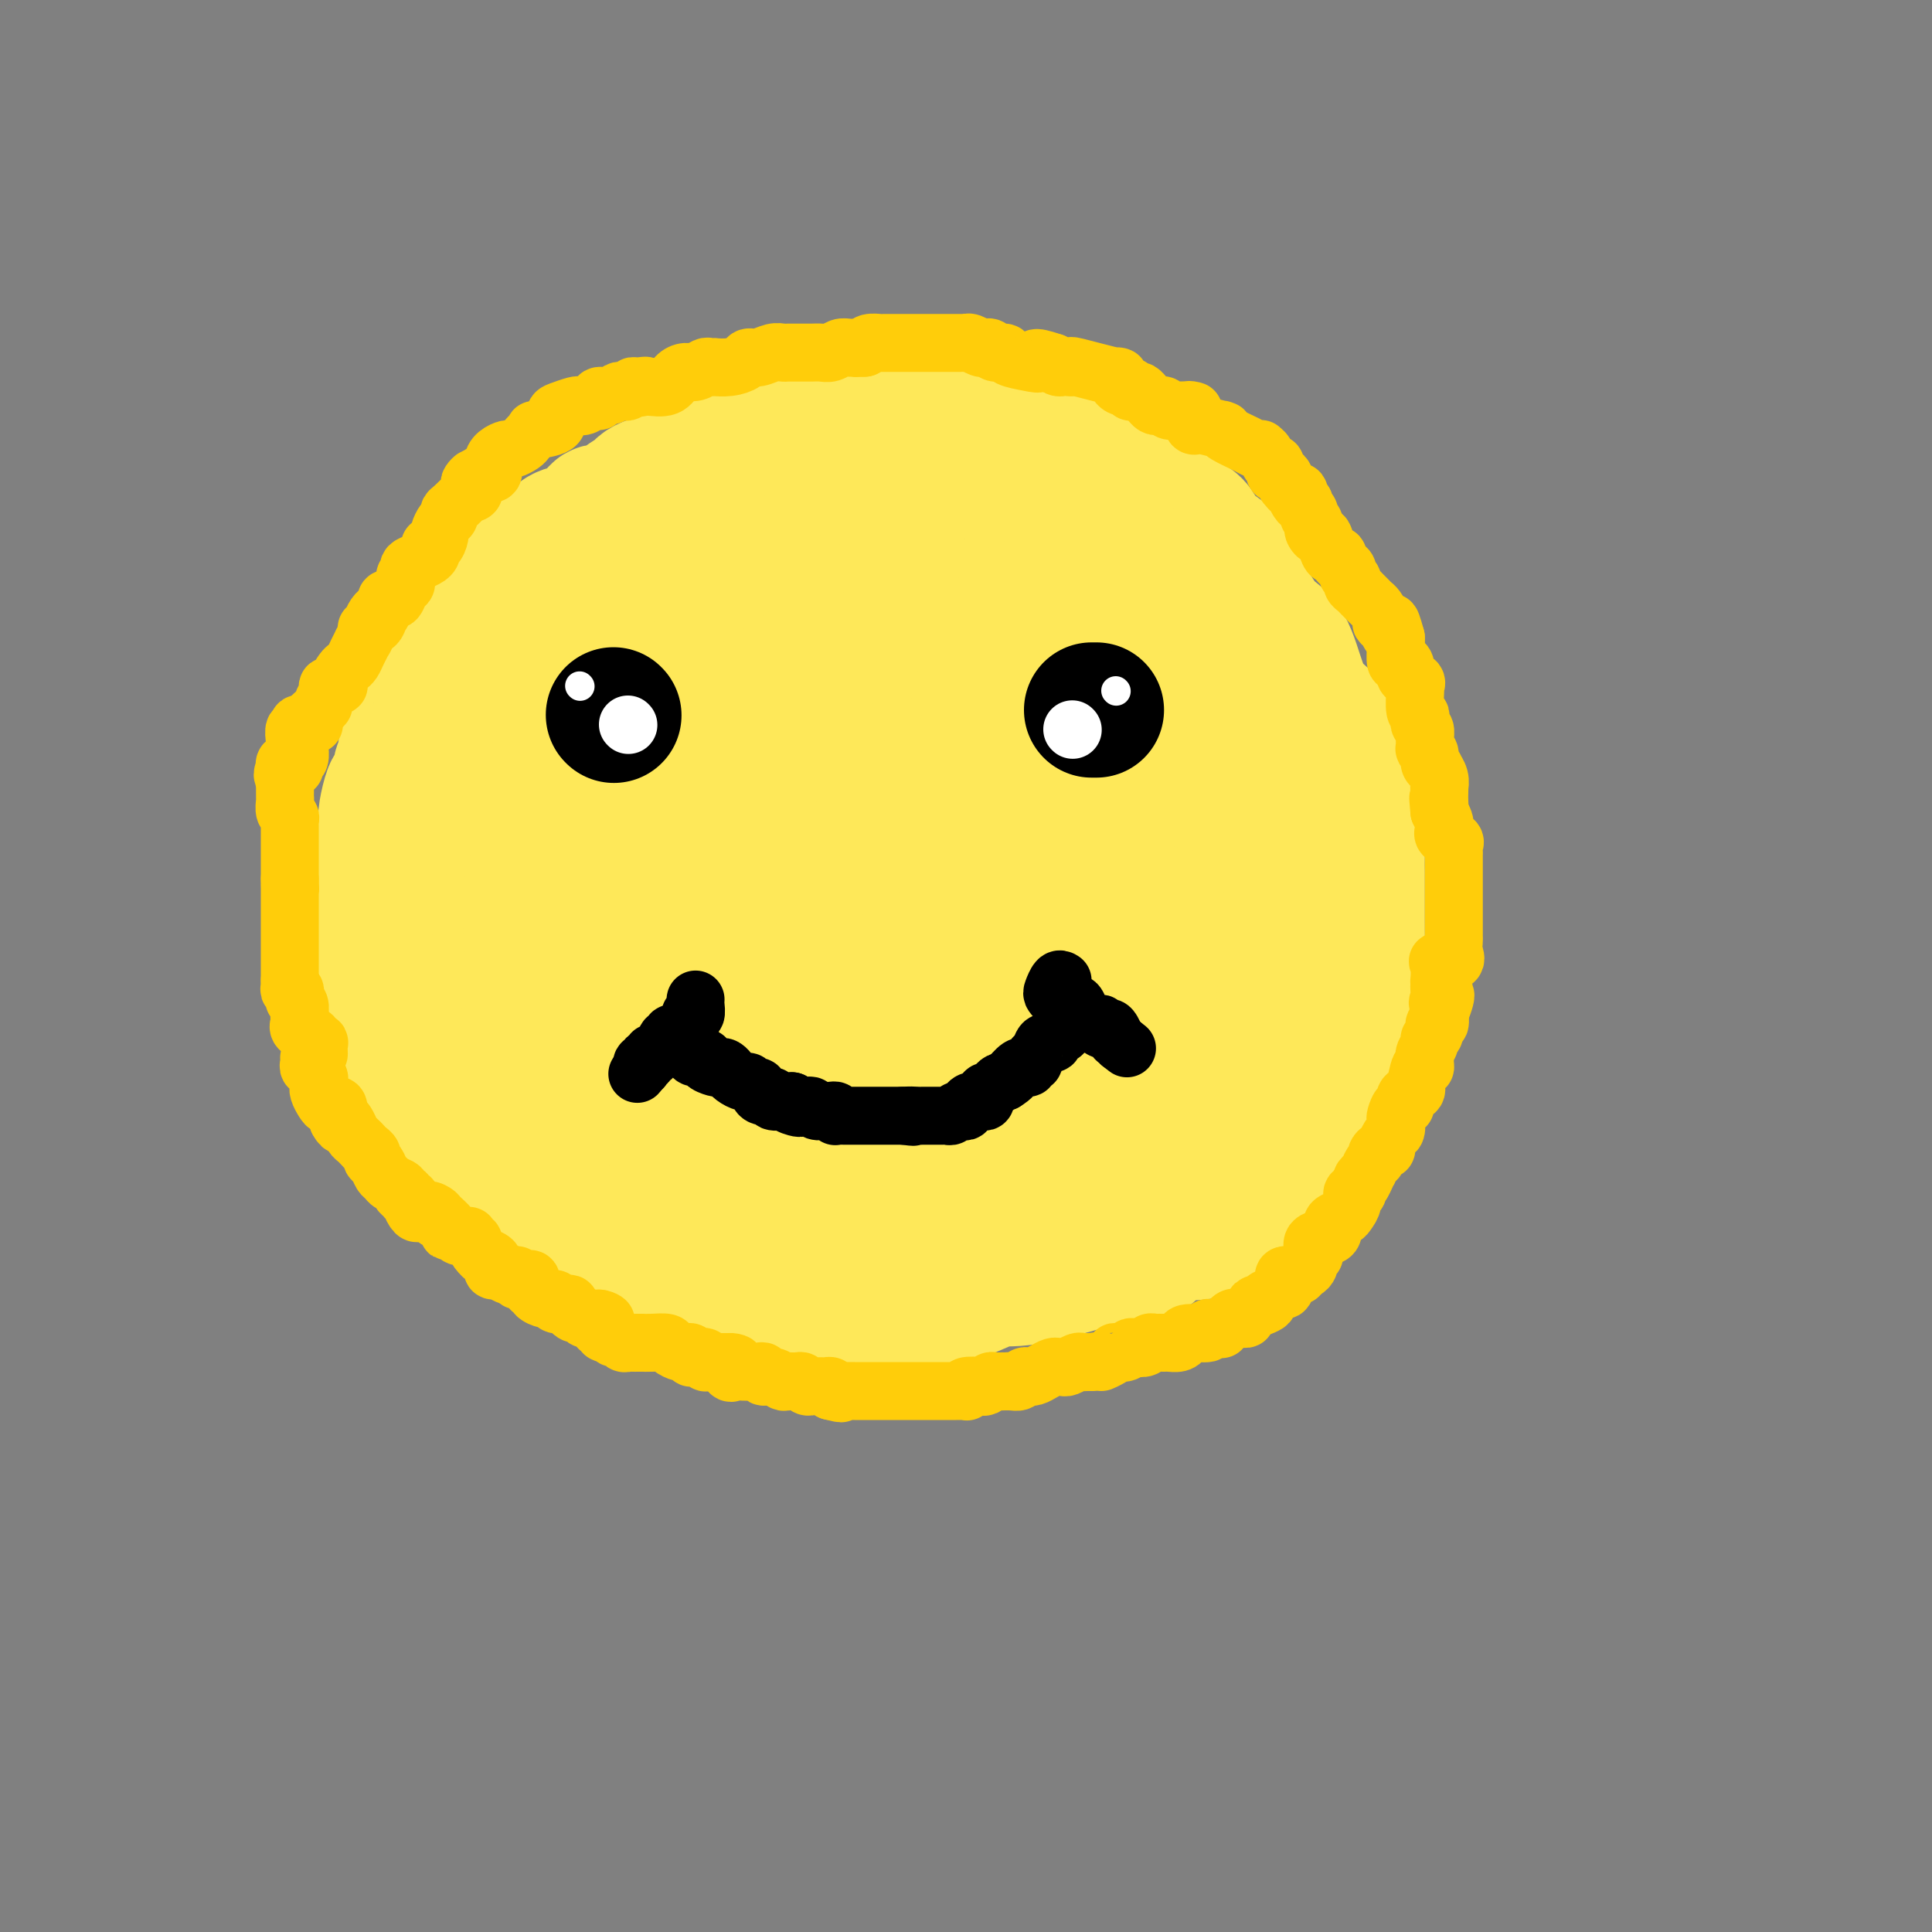 <svg viewBox='0 0 400 400' version='1.1' xmlns='http://www.w3.org/2000/svg' xmlns:xlink='http://www.w3.org/1999/xlink'><rect x="0" y="0" width="400" height="400" fill="#808080" stroke="none"/><g fill='none' stroke='rgb(254,232,89)' stroke-width='28' stroke-linecap='round' stroke-linejoin='round'><path d='M184,107c-0.452,-0.415 -0.905,-0.829 -1,-1c-0.095,-0.171 0.167,-0.098 0,0c-0.167,0.098 -0.762,0.223 -1,0c-0.238,-0.223 -0.120,-0.792 0,-1c0.120,-0.208 0.242,-0.056 0,0c-0.242,0.056 -0.849,0.015 -1,0c-0.151,-0.015 0.155,-0.004 -1,0c-1.155,0.004 -3.770,-0.000 -5,0c-1.230,0.000 -1.074,0.004 -3,0c-1.926,-0.004 -5.934,-0.016 -9,0c-3.066,0.016 -5.189,0.059 -8,0c-2.811,-0.059 -6.308,-0.220 -9,0c-2.692,0.220 -4.579,0.823 -8,2c-3.421,1.177 -8.376,2.930 -11,4c-2.624,1.070 -2.917,1.458 -5,2c-2.083,0.542 -5.956,1.238 -8,2c-2.044,0.762 -2.258,1.592 -3,2c-0.742,0.408 -2.012,0.396 -3,1c-0.988,0.604 -1.694,1.826 -2,3c-0.306,1.174 -0.213,2.300 -1,3c-0.787,0.700 -2.453,0.973 -3,2c-0.547,1.027 0.024,2.809 0,4c-0.024,1.191 -0.645,1.792 -1,3c-0.355,1.208 -0.446,3.022 -1,4c-0.554,0.978 -1.571,1.121 -2,2c-0.429,0.879 -0.270,2.493 0,4c0.270,1.507 0.650,2.906 0,4c-0.650,1.094 -2.328,1.884 -3,3c-0.672,1.116 -0.336,2.558 0,4'/><path d='M95,154c-1.570,5.273 -1.994,4.454 -2,5c-0.006,0.546 0.406,2.456 0,4c-0.406,1.544 -1.629,2.721 -2,4c-0.371,1.279 0.110,2.658 0,4c-0.110,1.342 -0.812,2.646 -1,4c-0.188,1.354 0.138,2.758 0,4c-0.138,1.242 -0.741,2.321 -1,4c-0.259,1.679 -0.174,3.958 0,6c0.174,2.042 0.437,3.847 0,5c-0.437,1.153 -1.573,1.654 -2,3c-0.427,1.346 -0.143,3.536 0,5c0.143,1.464 0.145,2.201 0,3c-0.145,0.799 -0.439,1.658 0,3c0.439,1.342 1.610,3.166 2,5c0.390,1.834 -0.001,3.679 0,5c0.001,1.321 0.394,2.118 1,3c0.606,0.882 1.427,1.849 2,3c0.573,1.151 0.899,2.487 1,4c0.101,1.513 -0.024,3.202 0,4c0.024,0.798 0.196,0.703 1,1c0.804,0.297 2.241,0.985 3,2c0.759,1.015 0.840,2.356 1,3c0.160,0.644 0.400,0.592 1,1c0.600,0.408 1.560,1.276 2,2c0.440,0.724 0.362,1.305 1,2c0.638,0.695 1.994,1.503 3,2c1.006,0.497 1.662,0.683 2,1c0.338,0.317 0.359,0.765 1,1c0.641,0.235 1.903,0.255 3,1c1.097,0.745 2.028,2.213 3,3c0.972,0.787 1.986,0.894 3,1'/><path d='M117,252c4.196,3.434 2.688,2.019 3,2c0.312,-0.019 2.446,1.360 4,2c1.554,0.640 2.528,0.543 4,1c1.472,0.457 3.440,1.467 5,2c1.560,0.533 2.710,0.589 5,1c2.290,0.411 5.719,1.178 8,2c2.281,0.822 3.413,1.698 5,2c1.587,0.302 3.628,0.028 5,0c1.372,-0.028 2.074,0.189 4,1c1.926,0.811 5.074,2.217 7,3c1.926,0.783 2.629,0.942 4,1c1.371,0.058 3.410,0.015 5,0c1.590,-0.015 2.732,-0.002 4,0c1.268,0.002 2.663,-0.008 4,0c1.337,0.008 2.615,0.035 5,0c2.385,-0.035 5.876,-0.132 9,-1c3.124,-0.868 5.879,-2.506 8,-3c2.121,-0.494 3.606,0.156 9,-1c5.394,-1.156 14.697,-4.120 19,-5c4.303,-0.880 3.605,0.322 4,0c0.395,-0.322 1.882,-2.169 4,-3c2.118,-0.831 4.868,-0.646 7,-1c2.132,-0.354 3.647,-1.247 5,-2c1.353,-0.753 2.545,-1.367 3,-2c0.455,-0.633 0.173,-1.287 1,-2c0.827,-0.713 2.763,-1.486 4,-2c1.237,-0.514 1.773,-0.767 2,-1c0.227,-0.233 0.143,-0.444 1,-2c0.857,-1.556 2.654,-4.457 4,-6c1.346,-1.543 2.242,-1.726 3,-3c0.758,-1.274 1.379,-3.637 2,-6'/><path d='M274,229c1.758,-3.075 1.652,-3.261 2,-4c0.348,-0.739 1.151,-2.029 2,-4c0.849,-1.971 1.744,-4.623 2,-7c0.256,-2.377 -0.128,-4.480 0,-6c0.128,-1.520 0.766,-2.457 1,-4c0.234,-1.543 0.063,-3.694 0,-5c-0.063,-1.306 -0.017,-1.769 0,-3c0.017,-1.231 0.005,-3.231 0,-5c-0.005,-1.769 -0.003,-3.308 0,-5c0.003,-1.692 0.009,-3.536 0,-5c-0.009,-1.464 -0.031,-2.548 0,-4c0.031,-1.452 0.115,-3.273 0,-5c-0.115,-1.727 -0.428,-3.360 -1,-6c-0.572,-2.640 -1.401,-6.286 -2,-9c-0.599,-2.714 -0.967,-4.495 -2,-6c-1.033,-1.505 -2.730,-2.733 -4,-4c-1.270,-1.267 -2.112,-2.571 -3,-5c-0.888,-2.429 -1.822,-5.981 -3,-8c-1.178,-2.019 -2.598,-2.504 -4,-4c-1.402,-1.496 -2.785,-4.004 -4,-6c-1.215,-1.996 -2.263,-3.479 -3,-5c-0.737,-1.521 -1.164,-3.080 -2,-4c-0.836,-0.920 -2.083,-1.200 -3,-2c-0.917,-0.800 -1.506,-2.121 -2,-3c-0.494,-0.879 -0.895,-1.316 -2,-2c-1.105,-0.684 -2.914,-1.615 -4,-2c-1.086,-0.385 -1.448,-0.225 -2,-1c-0.552,-0.775 -1.292,-2.486 -2,-3c-0.708,-0.514 -1.383,0.169 -2,0c-0.617,-0.169 -1.176,-1.191 -2,-2c-0.824,-0.809 -1.912,-1.404 -3,-2'/><path d='M231,98c-3.491,-2.501 -1.217,-0.253 -1,0c0.217,0.253 -1.622,-1.487 -3,-2c-1.378,-0.513 -2.295,0.202 -3,0c-0.705,-0.202 -1.196,-1.321 -2,-2c-0.804,-0.679 -1.919,-0.918 -3,-1c-1.081,-0.082 -2.128,-0.007 -3,0c-0.872,0.007 -1.571,-0.055 -2,0c-0.429,0.055 -0.589,0.226 -1,0c-0.411,-0.226 -1.071,-0.848 -2,-1c-0.929,-0.152 -2.125,0.166 -3,0c-0.875,-0.166 -1.430,-0.815 -2,-1c-0.570,-0.185 -1.157,0.094 -2,0c-0.843,-0.094 -1.943,-0.561 -3,-1c-1.057,-0.439 -2.072,-0.850 -3,-1c-0.928,-0.150 -1.771,-0.040 -3,0c-1.229,0.040 -2.845,0.011 -4,0c-1.155,-0.011 -1.850,-0.003 -3,0c-1.150,0.003 -2.755,0.001 -4,0c-1.245,-0.001 -2.132,-0.001 -3,0c-0.868,0.001 -1.718,0.002 -3,0c-1.282,-0.002 -2.994,-0.008 -4,0c-1.006,0.008 -1.304,0.030 -2,0c-0.696,-0.030 -1.791,-0.113 -3,0c-1.209,0.113 -2.534,0.422 -4,1c-1.466,0.578 -3.075,1.425 -5,2c-1.925,0.575 -4.168,0.878 -5,1c-0.832,0.122 -0.254,0.064 -1,0c-0.746,-0.064 -2.816,-0.133 -4,0c-1.184,0.133 -1.481,0.466 -2,1c-0.519,0.534 -1.259,1.267 -2,2'/><path d='M146,96c-3.918,1.019 -2.214,0.066 -2,0c0.214,-0.066 -1.062,0.756 -2,1c-0.938,0.244 -1.537,-0.089 -2,0c-0.463,0.089 -0.791,0.601 -1,1c-0.209,0.399 -0.299,0.687 -1,1c-0.701,0.313 -2.011,0.652 -3,1c-0.989,0.348 -1.655,0.704 -2,1c-0.345,0.296 -0.369,0.531 -1,1c-0.631,0.469 -1.869,1.172 -3,2c-1.131,0.828 -2.154,1.780 -3,2c-0.846,0.220 -1.514,-0.294 -2,0c-0.486,0.294 -0.791,1.396 -1,2c-0.209,0.604 -0.322,0.711 -1,1c-0.678,0.289 -1.920,0.758 -3,1c-1.080,0.242 -1.998,0.255 -3,1c-1.002,0.745 -2.087,2.222 -3,3c-0.913,0.778 -1.653,0.856 -2,1c-0.347,0.144 -0.300,0.353 -1,1c-0.700,0.647 -2.146,1.731 -3,2c-0.854,0.269 -1.118,-0.279 -1,0c0.118,0.279 0.616,1.384 0,2c-0.616,0.616 -2.345,0.741 -3,1c-0.655,0.259 -0.235,0.650 0,1c0.235,0.350 0.285,0.660 0,1c-0.285,0.340 -0.903,0.711 -1,1c-0.097,0.289 0.329,0.497 0,1c-0.329,0.503 -1.411,1.300 -2,2c-0.589,0.700 -0.684,1.301 -1,2c-0.316,0.699 -0.854,1.496 -1,2c-0.146,0.504 0.101,0.715 0,1c-0.101,0.285 -0.551,0.642 -1,1'/><path d='M97,133c-1.338,2.202 -1.682,1.707 -2,2c-0.318,0.293 -0.611,1.374 -1,2c-0.389,0.626 -0.874,0.795 -1,1c-0.126,0.205 0.106,0.445 0,1c-0.106,0.555 -0.552,1.427 -1,2c-0.448,0.573 -0.898,0.849 -1,1c-0.102,0.151 0.145,0.176 0,1c-0.145,0.824 -0.683,2.446 -1,3c-0.317,0.554 -0.413,0.040 -1,0c-0.587,-0.040 -1.664,0.394 -2,1c-0.336,0.606 0.069,1.384 0,2c-0.069,0.616 -0.611,1.071 -1,2c-0.389,0.929 -0.625,2.331 -1,3c-0.375,0.669 -0.888,0.603 -1,1c-0.112,0.397 0.177,1.255 0,2c-0.177,0.745 -0.822,1.376 -1,2c-0.178,0.624 0.110,1.241 0,2c-0.110,0.759 -0.617,1.660 -1,2c-0.383,0.340 -0.642,0.118 -1,1c-0.358,0.882 -0.814,2.869 -1,4c-0.186,1.131 -0.101,1.405 0,2c0.101,0.595 0.219,1.510 0,2c-0.219,0.490 -0.776,0.555 -1,1c-0.224,0.445 -0.116,1.270 0,2c0.116,0.730 0.241,1.364 0,2c-0.241,0.636 -0.849,1.273 -1,2c-0.151,0.727 0.155,1.546 0,2c-0.155,0.454 -0.773,0.545 -1,1c-0.227,0.455 -0.065,1.273 0,2c0.065,0.727 0.032,1.364 0,2'/><path d='M77,186c-1.547,6.233 -0.415,2.314 0,1c0.415,-1.314 0.111,-0.024 0,1c-0.111,1.024 -0.030,1.783 0,2c0.030,0.217 0.008,-0.108 0,0c-0.008,0.108 -0.003,0.648 0,1c0.003,0.352 0.004,0.515 0,1c-0.004,0.485 -0.011,1.294 0,2c0.011,0.706 0.041,1.311 0,2c-0.041,0.689 -0.154,1.462 0,2c0.154,0.538 0.576,0.841 1,1c0.424,0.159 0.849,0.175 1,1c0.151,0.825 0.029,2.458 0,3c-0.029,0.542 0.034,-0.009 0,0c-0.034,0.009 -0.164,0.578 0,1c0.164,0.422 0.621,0.698 1,1c0.379,0.302 0.678,0.630 1,1c0.322,0.370 0.665,0.780 1,1c0.335,0.220 0.661,0.248 1,1c0.339,0.752 0.691,2.227 1,3c0.309,0.773 0.576,0.843 1,1c0.424,0.157 1.007,0.400 1,1c-0.007,0.600 -0.603,1.558 0,2c0.603,0.442 2.404,0.370 3,1c0.596,0.630 -0.012,1.962 0,3c0.012,1.038 0.644,1.781 1,2c0.356,0.219 0.436,-0.086 1,0c0.564,0.086 1.613,0.562 2,1c0.387,0.438 0.110,0.840 0,1c-0.110,0.160 -0.055,0.080 0,0'/><path d='M93,223c2.360,3.212 1.259,1.243 1,1c-0.259,-0.243 0.323,1.241 1,2c0.677,0.759 1.449,0.795 2,1c0.551,0.205 0.881,0.580 1,1c0.119,0.420 0.027,0.886 0,1c-0.027,0.114 0.013,-0.125 0,0c-0.013,0.125 -0.077,0.616 0,1c0.077,0.384 0.297,0.663 1,1c0.703,0.337 1.890,0.731 3,1c1.110,0.269 2.143,0.413 3,1c0.857,0.587 1.536,1.616 2,2c0.464,0.384 0.711,0.122 1,0c0.289,-0.122 0.618,-0.102 1,0c0.382,0.102 0.816,0.288 2,0c1.184,-0.288 3.118,-1.050 4,-2c0.882,-0.950 0.712,-2.089 2,-3c1.288,-0.911 4.036,-1.594 7,-3c2.964,-1.406 6.145,-3.534 9,-6c2.855,-2.466 5.384,-5.269 9,-8c3.616,-2.731 8.320,-5.389 12,-8c3.680,-2.611 6.337,-5.175 9,-8c2.663,-2.825 5.331,-5.913 8,-9'/><path d='M171,188c3.549,-4.363 3.921,-6.770 5,-9c1.079,-2.230 2.864,-4.281 4,-7c1.136,-2.719 1.625,-6.105 2,-8c0.375,-1.895 0.638,-2.298 1,-5c0.362,-2.702 0.822,-7.701 1,-10c0.178,-2.299 0.074,-1.897 0,-3c-0.074,-1.103 -0.118,-3.710 -1,-6c-0.882,-2.290 -2.602,-4.264 -4,-6c-1.398,-1.736 -2.474,-3.235 -5,-5c-2.526,-1.765 -6.503,-3.796 -9,-5c-2.497,-1.204 -3.515,-1.581 -5,-2c-1.485,-0.419 -3.437,-0.878 -5,-1c-1.563,-0.122 -2.737,0.095 -4,0c-1.263,-0.095 -2.616,-0.501 -5,0c-2.384,0.501 -5.798,1.910 -8,4c-2.202,2.090 -3.191,4.861 -5,7c-1.809,2.139 -4.439,3.647 -7,7c-2.561,3.353 -5.055,8.550 -7,12c-1.945,3.450 -3.343,5.151 -4,8c-0.657,2.849 -0.574,6.844 0,10c0.574,3.156 1.638,5.472 3,7c1.362,1.528 3.022,2.268 5,3c1.978,0.732 4.274,1.456 7,2c2.726,0.544 5.881,0.909 9,1c3.119,0.091 6.200,-0.093 9,0c2.800,0.093 5.318,0.463 8,-1c2.682,-1.463 5.528,-4.759 8,-7c2.472,-2.241 4.570,-3.425 6,-6c1.430,-2.575 2.193,-6.539 3,-10c0.807,-3.461 1.659,-6.417 2,-9c0.341,-2.583 0.170,-4.791 0,-7'/><path d='M175,142c-0.365,-4.974 -3.779,-4.410 -6,-5c-2.221,-0.590 -3.251,-2.335 -6,-3c-2.749,-0.665 -7.218,-0.249 -11,1c-3.782,1.249 -6.878,3.331 -10,7c-3.122,3.669 -6.272,8.924 -8,14c-1.728,5.076 -2.035,9.973 -2,16c0.035,6.027 0.413,13.183 1,18c0.587,4.817 1.382,7.293 3,10c1.618,2.707 4.057,5.644 6,7c1.943,1.356 3.390,1.131 5,1c1.610,-0.131 3.384,-0.169 4,0c0.616,0.169 0.075,0.544 1,-1c0.925,-1.544 3.318,-5.006 5,-8c1.682,-2.994 2.654,-5.518 3,-8c0.346,-2.482 0.067,-4.921 0,-7c-0.067,-2.079 0.077,-3.797 0,-5c-0.077,-1.203 -0.375,-1.892 -1,-3c-0.625,-1.108 -1.578,-2.634 -7,0c-5.422,2.634 -15.312,9.428 -19,12c-3.688,2.572 -1.173,0.921 -2,2c-0.827,1.079 -4.997,4.889 -8,8c-3.003,3.111 -4.841,5.525 -6,7c-1.159,1.475 -1.639,2.013 -2,3c-0.361,0.987 -0.604,2.425 -1,3c-0.396,0.575 -0.947,0.288 -1,0c-0.053,-0.288 0.392,-0.577 0,-1c-0.392,-0.423 -1.621,-0.979 -2,-2c-0.379,-1.021 0.090,-2.506 0,-5c-0.090,-2.494 -0.740,-5.998 -1,-9c-0.260,-3.002 -0.130,-5.501 0,-8'/><path d='M110,186c-0.096,-5.114 1.665,-5.400 3,-7c1.335,-1.600 2.246,-4.513 4,-7c1.754,-2.487 4.352,-4.547 7,-7c2.648,-2.453 5.346,-5.299 7,-7c1.654,-1.701 2.263,-2.258 4,-3c1.737,-0.742 4.602,-1.668 6,-2c1.398,-0.332 1.330,-0.070 2,0c0.670,0.070 2.077,-0.052 3,0c0.923,0.052 1.362,0.278 2,1c0.638,0.722 1.473,1.941 2,4c0.527,2.059 0.744,4.960 1,8c0.256,3.040 0.549,6.221 -1,10c-1.549,3.779 -4.941,8.156 -7,11c-2.059,2.844 -2.784,4.154 -4,5c-1.216,0.846 -2.923,1.229 -4,2c-1.077,0.771 -1.526,1.932 -2,2c-0.474,0.068 -0.975,-0.956 -1,-2c-0.025,-1.044 0.424,-2.106 0,-4c-0.424,-1.894 -1.721,-4.618 0,-10c1.721,-5.382 6.459,-13.422 9,-17c2.541,-3.578 2.883,-2.694 5,-5c2.117,-2.306 6.008,-7.801 9,-11c2.992,-3.199 5.085,-4.101 8,-6c2.915,-1.899 6.651,-4.796 10,-7c3.349,-2.204 6.312,-3.715 8,-5c1.688,-1.285 2.102,-2.344 3,-3c0.898,-0.656 2.280,-0.907 3,-1c0.720,-0.093 0.777,-0.026 1,0c0.223,0.026 0.611,0.013 1,0'/><path d='M189,125c5.195,-3.620 1.182,-1.670 0,-1c-1.182,0.670 0.468,0.061 1,-1c0.532,-1.061 -0.053,-2.574 0,-3c0.053,-0.426 0.743,0.236 1,0c0.257,-0.236 0.080,-1.371 0,-2c-0.080,-0.629 -0.064,-0.751 0,-1c0.064,-0.249 0.175,-0.626 1,-1c0.825,-0.374 2.364,-0.745 3,-1c0.636,-0.255 0.369,-0.394 1,-1c0.631,-0.606 2.159,-1.678 3,-2c0.841,-0.322 0.996,0.108 1,0c0.004,-0.108 -0.143,-0.753 0,-1c0.143,-0.247 0.575,-0.094 1,0c0.425,0.094 0.842,0.131 2,1c1.158,0.869 3.058,2.571 4,3c0.942,0.429 0.927,-0.415 2,0c1.073,0.415 3.236,2.090 4,3c0.764,0.910 0.130,1.056 0,1c-0.130,-0.056 0.244,-0.314 1,0c0.756,0.314 1.896,1.200 3,2c1.104,0.800 2.173,1.512 3,2c0.827,0.488 1.411,0.750 2,1c0.589,0.250 1.182,0.487 2,1c0.818,0.513 1.860,1.303 3,2c1.140,0.697 2.378,1.300 3,2c0.622,0.700 0.629,1.496 1,2c0.371,0.504 1.106,0.715 2,1c0.894,0.285 1.947,0.642 3,1'/><path d='M236,133c5.464,3.303 2.623,1.060 2,1c-0.623,-0.060 0.971,2.062 2,3c1.029,0.938 1.494,0.690 2,1c0.506,0.310 1.052,1.176 2,2c0.948,0.824 2.299,1.604 3,2c0.701,0.396 0.751,0.407 1,1c0.249,0.593 0.696,1.767 1,3c0.304,1.233 0.464,2.525 1,3c0.536,0.475 1.449,0.134 2,1c0.551,0.866 0.740,2.938 1,4c0.260,1.062 0.592,1.113 1,2c0.408,0.887 0.894,2.611 1,3c0.106,0.389 -0.168,-0.556 0,0c0.168,0.556 0.777,2.614 1,4c0.223,1.386 0.060,2.099 0,3c-0.060,0.901 -0.016,1.988 0,3c0.016,1.012 0.004,1.949 0,3c-0.004,1.051 -0.001,2.216 0,3c0.001,0.784 -0.000,1.187 0,3c0.000,1.813 0.001,5.035 0,7c-0.001,1.965 -0.005,2.673 0,4c0.005,1.327 0.017,3.273 0,5c-0.017,1.727 -0.065,3.235 0,4c0.065,0.765 0.241,0.785 0,2c-0.241,1.215 -0.901,3.623 -1,5c-0.099,1.377 0.363,1.723 0,3c-0.363,1.277 -1.551,3.487 -2,5c-0.449,1.513 -0.159,2.330 0,3c0.159,0.670 0.188,1.191 0,2c-0.188,0.809 -0.594,1.904 -1,3'/><path d='M252,221c-0.964,8.753 -1.375,1.635 -2,0c-0.625,-1.635 -1.466,2.214 -3,4c-1.534,1.786 -3.763,1.509 -5,2c-1.237,0.491 -1.482,1.752 -3,3c-1.518,1.248 -4.308,2.485 -6,3c-1.692,0.515 -2.286,0.308 -4,1c-1.714,0.692 -4.549,2.284 -7,3c-2.451,0.716 -4.517,0.556 -6,1c-1.483,0.444 -2.384,1.492 -4,2c-1.616,0.508 -3.948,0.476 -6,1c-2.052,0.524 -3.826,1.605 -6,2c-2.174,0.395 -4.750,0.105 -7,0c-2.250,-0.105 -4.175,-0.026 -7,0c-2.825,0.026 -6.550,-0.003 -9,0c-2.450,0.003 -3.626,0.036 -5,0c-1.374,-0.036 -2.946,-0.143 -4,0c-1.054,0.143 -1.589,0.536 -2,0c-0.411,-0.536 -0.699,-1.999 -1,-3c-0.301,-1.001 -0.616,-1.538 -1,-2c-0.384,-0.462 -0.836,-0.848 -1,-3c-0.164,-2.152 -0.041,-6.071 0,-8c0.041,-1.929 -0.001,-1.868 0,-3c0.001,-1.132 0.043,-3.457 0,-6c-0.043,-2.543 -0.172,-5.306 1,-8c1.172,-2.694 3.643,-5.320 6,-8c2.357,-2.680 4.598,-5.412 7,-8c2.402,-2.588 4.964,-5.030 8,-8c3.036,-2.970 6.546,-6.466 11,-10c4.454,-3.534 9.853,-7.105 13,-10c3.147,-2.895 4.042,-5.113 5,-7c0.958,-1.887 1.979,-3.444 3,-5'/><path d='M217,154c8.786,-9.364 4.252,-4.775 3,-4c-1.252,0.775 0.779,-2.266 2,-4c1.221,-1.734 1.633,-2.163 2,-3c0.367,-0.837 0.691,-2.082 1,-3c0.309,-0.918 0.604,-1.510 1,-2c0.396,-0.490 0.893,-0.879 1,-1c0.107,-0.121 -0.175,0.025 0,0c0.175,-0.025 0.806,-0.221 1,0c0.194,0.221 -0.049,0.860 0,1c0.049,0.140 0.392,-0.218 1,1c0.608,1.218 1.483,4.011 2,7c0.517,2.989 0.677,6.173 1,9c0.323,2.827 0.808,5.295 1,8c0.192,2.705 0.090,5.645 0,9c-0.090,3.355 -0.168,7.123 0,10c0.168,2.877 0.581,4.862 -3,12c-3.581,7.138 -11.156,19.428 -14,24c-2.844,4.572 -0.956,1.424 -2,2c-1.044,0.576 -5.018,4.875 -7,7c-1.982,2.125 -1.971,2.077 -3,2c-1.029,-0.077 -3.098,-0.184 -4,0c-0.902,0.184 -0.637,0.659 -1,0c-0.363,-0.659 -1.356,-2.452 -2,-4c-0.644,-1.548 -0.941,-2.851 -1,-5c-0.059,-2.149 0.118,-5.143 0,-8c-0.118,-2.857 -0.532,-5.577 0,-8c0.532,-2.423 2.009,-4.549 4,-7c1.991,-2.451 4.495,-5.225 7,-8'/><path d='M207,189c2.997,-3.791 4.991,-5.769 8,-8c3.009,-2.231 7.033,-4.714 9,-6c1.967,-1.286 1.877,-1.374 2,-1c0.123,0.374 0.458,1.212 0,3c-0.458,1.788 -1.709,4.527 -4,8c-2.291,3.473 -5.621,7.679 -8,10c-2.379,2.321 -3.807,2.758 -5,4c-1.193,1.242 -2.152,3.288 -3,4c-0.848,0.712 -1.586,0.089 -2,0c-0.414,-0.089 -0.504,0.357 -1,0c-0.496,-0.357 -1.400,-1.516 -2,-3c-0.600,-1.484 -0.898,-3.291 -1,-6c-0.102,-2.709 -0.007,-6.320 0,-10c0.007,-3.680 -0.073,-7.431 0,-11c0.073,-3.569 0.299,-6.957 1,-10c0.701,-3.043 1.876,-5.740 3,-10c1.124,-4.260 2.195,-10.084 3,-14c0.805,-3.916 1.343,-5.924 2,-8c0.657,-2.076 1.435,-4.220 2,-5c0.565,-0.780 0.919,-0.196 1,0c0.081,0.196 -0.109,0.003 0,1c0.109,0.997 0.518,3.184 1,6c0.482,2.816 1.036,6.260 2,10c0.964,3.740 2.336,7.776 3,11c0.664,3.224 0.618,5.635 1,8c0.382,2.365 1.191,4.682 2,7'/><path d='M221,169c1.777,7.910 1.219,6.186 1,7c-0.219,0.814 -0.098,4.168 0,7c0.098,2.832 0.172,5.143 0,8c-0.172,2.857 -0.592,6.262 -1,9c-0.408,2.738 -0.806,4.810 -2,7c-1.194,2.190 -3.184,4.499 -5,7c-1.816,2.501 -3.459,5.196 -5,7c-1.541,1.804 -2.982,2.718 -5,4c-2.018,1.282 -4.613,2.933 -7,4c-2.387,1.067 -4.565,1.552 -7,2c-2.435,0.448 -5.125,0.860 -7,1c-1.875,0.140 -2.933,0.009 -5,0c-2.067,-0.009 -5.143,0.103 -8,0c-2.857,-0.103 -5.497,-0.423 -8,-1c-2.503,-0.577 -4.871,-1.413 -7,-2c-2.129,-0.587 -4.021,-0.926 -5,-1c-0.979,-0.074 -1.047,0.118 -1,0c0.047,-0.118 0.209,-0.546 0,-1c-0.209,-0.454 -0.790,-0.933 -1,-2c-0.210,-1.067 -0.051,-2.722 0,-4c0.051,-1.278 -0.007,-2.177 0,-3c0.007,-0.823 0.079,-1.568 0,-2c-0.079,-0.432 -0.308,-0.552 0,-1c0.308,-0.448 1.154,-1.224 2,-2'/><path d='M150,213c0.299,-2.533 1.046,-1.365 2,-1c0.954,0.365 2.114,-0.072 3,-1c0.886,-0.928 1.499,-2.347 2,-3c0.501,-0.653 0.890,-0.542 1,0c0.110,0.542 -0.060,1.513 0,2c0.060,0.487 0.348,0.490 0,1c-0.348,0.510 -1.334,1.527 -2,3c-0.666,1.473 -1.014,3.402 -2,5c-0.986,1.598 -2.610,2.866 -4,4c-1.390,1.134 -2.544,2.135 -4,3c-1.456,0.865 -3.213,1.594 -4,2c-0.787,0.406 -0.604,0.491 -1,1c-0.396,0.509 -1.373,1.443 -2,2c-0.627,0.557 -0.905,0.736 -1,1c-0.095,0.264 -0.005,0.613 0,1c0.005,0.387 -0.073,0.811 0,1c0.073,0.189 0.298,0.143 1,0c0.702,-0.143 1.880,-0.384 3,0c1.120,0.384 2.183,1.391 5,2c2.817,0.609 7.390,0.818 12,0c4.610,-0.818 9.257,-2.663 13,-4c3.743,-1.337 6.583,-2.165 10,-3c3.417,-0.835 7.411,-1.677 10,-3c2.589,-1.323 3.774,-3.125 5,-4c1.226,-0.875 2.493,-0.821 3,-2c0.507,-1.179 0.253,-3.589 0,-6'/><path d='M200,214c0.000,-1.600 0.000,-2.601 0,-4c-0.000,-1.399 -0.001,-3.197 0,-5c0.001,-1.803 0.004,-3.610 0,-5c-0.004,-1.390 -0.016,-2.362 0,-3c0.016,-0.638 0.059,-0.941 0,-1c-0.059,-0.059 -0.219,0.125 -1,0c-0.781,-0.125 -2.183,-0.561 -4,0c-1.817,0.561 -4.050,2.119 -7,4c-2.950,1.881 -6.618,4.086 -10,7c-3.382,2.914 -6.478,6.536 -9,9c-2.522,2.464 -4.470,3.770 -6,5c-1.530,1.230 -2.644,2.386 -3,3c-0.356,0.614 0.044,0.688 0,1c-0.044,0.312 -0.532,0.864 0,1c0.532,0.136 2.085,-0.144 4,0c1.915,0.144 4.193,0.711 6,1c1.807,0.289 3.143,0.301 5,0c1.857,-0.301 4.237,-0.914 8,-2c3.763,-1.086 8.911,-2.646 14,-4c5.089,-1.354 10.119,-2.503 12,-3c1.881,-0.497 0.612,-0.344 0,0c-0.612,0.344 -0.566,0.878 0,1c0.566,0.122 1.652,-0.169 2,0c0.348,0.169 -0.041,0.798 0,1c0.041,0.202 0.511,-0.023 2,-1c1.489,-0.977 3.997,-2.708 6,-4c2.003,-1.292 3.502,-2.146 5,-3'/><path d='M224,212c3.338,-2.447 5.182,-4.566 7,-7c1.818,-2.434 3.611,-5.184 5,-7c1.389,-1.816 2.373,-2.698 3,-4c0.627,-1.302 0.898,-3.024 1,-4c0.102,-0.976 0.037,-1.207 0,-1c-0.037,0.207 -0.045,0.853 0,1c0.045,0.147 0.142,-0.205 0,1c-0.142,1.205 -0.524,3.965 -1,7c-0.476,3.035 -1.047,6.344 -2,9c-0.953,2.656 -2.290,4.659 -3,7c-0.710,2.341 -0.795,5.020 -1,7c-0.205,1.980 -0.531,3.263 -1,4c-0.469,0.737 -1.081,0.930 -1,1c0.081,0.070 0.854,0.018 -1,0c-1.854,-0.018 -6.336,-0.001 -8,0c-1.664,0.001 -0.510,-0.015 -1,0c-0.490,0.015 -2.623,0.061 -5,0c-2.377,-0.061 -4.997,-0.230 -7,0c-2.003,0.230 -3.391,0.859 -5,1c-1.609,0.141 -3.441,-0.207 -7,0c-3.559,0.207 -8.846,0.970 -12,2c-3.154,1.030 -4.177,2.329 -6,3c-1.823,0.671 -4.447,0.716 -7,1c-2.553,0.284 -5.035,0.808 -7,1c-1.965,0.192 -3.414,0.052 -5,0c-1.586,-0.052 -3.310,-0.015 -5,0c-1.690,0.015 -3.345,0.007 -5,0'/><path d='M150,234c-13.481,1.153 -6.185,-0.464 -4,-1c2.185,-0.536 -0.742,0.010 -2,0c-1.258,-0.010 -0.846,-0.576 -1,-1c-0.154,-0.424 -0.874,-0.706 -1,-1c-0.126,-0.294 0.342,-0.598 0,-1c-0.342,-0.402 -1.494,-0.900 -2,-1c-0.506,-0.100 -0.364,0.197 -1,0c-0.636,-0.197 -2.048,-0.890 -3,-1c-0.952,-0.110 -1.445,0.363 -2,0c-0.555,-0.363 -1.173,-1.561 -3,-2c-1.827,-0.439 -4.863,-0.119 -7,0c-2.137,0.119 -3.374,0.037 -5,0c-1.626,-0.037 -3.639,-0.028 -5,0c-1.361,0.028 -2.069,0.074 -3,0c-0.931,-0.074 -2.086,-0.270 -3,0c-0.914,0.270 -1.589,1.004 -2,1c-0.411,-0.004 -0.559,-0.746 -1,-1c-0.441,-0.254 -1.177,-0.018 -2,-1c-0.823,-0.982 -1.735,-3.180 -2,-4c-0.265,-0.820 0.118,-0.260 0,0c-0.118,0.260 -0.735,0.220 -1,0c-0.265,-0.220 -0.178,-0.619 0,-1c0.178,-0.381 0.448,-0.743 0,-1c-0.448,-0.257 -1.615,-0.409 -2,-1c-0.385,-0.591 0.012,-1.621 0,-2c-0.012,-0.379 -0.432,-0.108 -1,0c-0.568,0.108 -1.284,0.054 -2,0'/><path d='M95,216c-1.481,-1.792 -0.185,-1.272 0,-1c0.185,0.272 -0.741,0.298 -1,0c-0.259,-0.298 0.150,-0.918 0,-1c-0.150,-0.082 -0.860,0.374 -1,0c-0.140,-0.374 0.289,-1.577 0,-2c-0.289,-0.423 -1.297,-0.064 -2,0c-0.703,0.064 -1.103,-0.165 -2,-1c-0.897,-0.835 -2.293,-2.276 -3,-3c-0.707,-0.724 -0.725,-0.731 -1,-1c-0.275,-0.269 -0.806,-0.801 -1,0c-0.194,0.801 -0.052,2.936 0,4c0.052,1.064 0.014,1.058 0,1c-0.014,-0.058 -0.005,-0.169 0,0c0.005,0.169 0.005,0.618 0,1c-0.005,0.382 -0.015,0.696 0,1c0.015,0.304 0.056,0.597 0,1c-0.056,0.403 -0.207,0.916 0,1c0.207,0.084 0.774,-0.262 1,0c0.226,0.262 0.113,1.131 0,2'/><path d='M85,218c-0.220,1.729 -0.271,1.052 0,1c0.271,-0.052 0.865,0.521 1,1c0.135,0.479 -0.188,0.864 0,1c0.188,0.136 0.887,0.022 1,0c0.113,-0.022 -0.362,0.050 0,0c0.362,-0.050 1.560,-0.220 2,0c0.440,0.220 0.122,0.829 0,1c-0.122,0.171 -0.049,-0.096 0,0c0.049,0.096 0.072,0.554 0,1c-0.072,0.446 -0.240,0.879 0,1c0.240,0.121 0.886,-0.069 1,0c0.114,0.069 -0.306,0.396 0,1c0.306,0.604 1.338,1.485 2,2c0.662,0.515 0.954,0.664 1,1c0.046,0.336 -0.156,0.860 0,1c0.156,0.140 0.668,-0.104 1,0c0.332,0.104 0.484,0.556 1,1c0.516,0.444 1.395,0.879 2,1c0.605,0.121 0.936,-0.073 1,0c0.064,0.073 -0.137,0.411 0,1c0.137,0.589 0.614,1.428 1,2c0.386,0.572 0.682,0.878 1,1c0.318,0.122 0.659,0.061 1,0'/><path d='M101,235c2.667,2.833 1.333,1.417 0,0'/></g>
<g fill='none' stroke='rgb(0,0,0)' stroke-width='28' stroke-linecap='round' stroke-linejoin='round'><path d='M127,148c0.000,0.000 0.100,0.100 0.1,0.1'/><path d='M226,147c0.417,0.000 0.833,0.000 1,0c0.167,0.000 0.083,0.000 0,0'/></g>
<g fill='none' stroke='rgb(0,0,0)' stroke-width='12' stroke-linecap='round' stroke-linejoin='round'><path d='M142,216c0.027,0.052 0.054,0.104 0,0c-0.054,-0.104 -0.188,-0.365 0,0c0.188,0.365 0.698,1.355 1,2c0.302,0.645 0.396,0.944 1,1c0.604,0.056 1.720,-0.130 2,0c0.280,0.130 -0.275,0.575 0,1c0.275,0.425 1.380,0.831 2,1c0.620,0.169 0.757,0.100 1,0c0.243,-0.100 0.594,-0.233 1,0c0.406,0.233 0.868,0.832 1,1c0.132,0.168 -0.067,-0.095 0,0c0.067,0.095 0.400,0.546 1,1c0.600,0.454 1.467,0.909 2,1c0.533,0.091 0.733,-0.182 1,0c0.267,0.182 0.602,0.818 1,1c0.398,0.182 0.860,-0.091 1,0c0.140,0.091 -0.043,0.546 0,1c0.043,0.454 0.313,0.906 1,1c0.687,0.094 1.792,-0.171 2,0c0.208,0.171 -0.483,0.777 0,1c0.483,0.223 2.138,0.064 3,0c0.862,-0.064 0.931,-0.032 1,0'/><path d='M164,228c3.371,2.084 0.800,1.294 0,1c-0.800,-0.294 0.171,-0.093 1,0c0.829,0.093 1.517,0.078 2,0c0.483,-0.078 0.760,-0.218 1,0c0.240,0.218 0.443,0.794 1,1c0.557,0.206 1.469,0.041 2,0c0.531,-0.041 0.681,0.042 1,0c0.319,-0.042 0.807,-0.207 1,0c0.193,0.207 0.091,0.788 0,1c-0.091,0.212 -0.172,0.057 0,0c0.172,-0.057 0.595,-0.015 1,0c0.405,0.015 0.791,0.004 1,0c0.209,-0.004 0.242,-0.001 1,0c0.758,0.001 2.241,0.000 3,0c0.759,-0.000 0.795,-0.000 1,0c0.205,0.000 0.579,0.000 1,0c0.421,-0.000 0.890,-0.000 1,0c0.110,0.000 -0.139,0.000 0,0c0.139,-0.000 0.666,-0.000 1,0c0.334,0.000 0.475,0.000 1,0c0.525,-0.000 1.436,-0.000 2,0c0.564,0.000 0.782,0.000 1,0'/><path d='M187,231c3.673,0.464 1.356,0.124 1,0c-0.356,-0.124 1.249,-0.033 2,0c0.751,0.033 0.649,0.009 1,0c0.351,-0.009 1.155,-0.001 2,0c0.845,0.001 1.732,-0.003 2,0c0.268,0.003 -0.083,0.015 0,0c0.083,-0.015 0.600,-0.055 1,0c0.400,0.055 0.682,0.207 1,0c0.318,-0.207 0.673,-0.772 1,-1c0.327,-0.228 0.625,-0.117 1,0c0.375,0.117 0.825,0.241 1,0c0.175,-0.241 0.075,-0.849 0,-1c-0.075,-0.151 -0.125,0.153 0,0c0.125,-0.153 0.425,-0.763 1,-1c0.575,-0.237 1.425,-0.101 2,0c0.575,0.101 0.875,0.168 1,0c0.125,-0.168 0.075,-0.571 0,-1c-0.075,-0.429 -0.175,-0.886 0,-1c0.175,-0.114 0.624,0.114 1,0c0.376,-0.114 0.678,-0.569 1,-1c0.322,-0.431 0.663,-0.837 1,-1c0.337,-0.163 0.668,-0.081 1,0'/><path d='M208,224c2.111,-1.342 1.388,-1.197 1,-1c-0.388,0.197 -0.440,0.446 0,0c0.440,-0.446 1.371,-1.588 2,-2c0.629,-0.412 0.957,-0.096 1,0c0.043,0.096 -0.200,-0.030 0,0c0.200,0.030 0.841,0.217 1,0c0.159,-0.217 -0.165,-0.836 0,-1c0.165,-0.164 0.819,0.128 1,0c0.181,-0.128 -0.110,-0.675 0,-1c0.110,-0.325 0.622,-0.426 1,-1c0.378,-0.574 0.622,-1.621 1,-2c0.378,-0.379 0.888,-0.092 1,0c0.112,0.092 -0.176,-0.013 0,0c0.176,0.013 0.817,0.143 1,0c0.183,-0.143 -0.092,-0.559 0,-1c0.092,-0.441 0.550,-0.907 1,-1c0.450,-0.093 0.891,0.185 1,0c0.109,-0.185 -0.114,-0.834 0,-1c0.114,-0.166 0.567,0.152 1,0c0.433,-0.152 0.848,-0.773 1,-1c0.152,-0.227 0.041,-0.061 0,0c-0.041,0.061 -0.012,0.017 0,0c0.012,-0.017 0.006,-0.009 0,0'/><path d='M220,203c-0.316,-0.204 -0.632,-0.408 -1,0c-0.368,0.408 -0.790,1.429 -1,2c-0.210,0.571 -0.210,0.692 0,1c0.210,0.308 0.630,0.801 1,1c0.370,0.199 0.691,0.103 1,0c0.309,-0.103 0.608,-0.213 1,0c0.392,0.213 0.878,0.751 1,1c0.122,0.249 -0.118,0.211 0,0c0.118,-0.211 0.596,-0.593 1,0c0.404,0.593 0.734,2.163 1,3c0.266,0.837 0.467,0.943 1,1c0.533,0.057 1.400,0.066 2,0c0.600,-0.066 0.935,-0.206 1,0c0.065,0.206 -0.141,0.758 0,1c0.141,0.242 0.629,0.172 1,0c0.371,-0.172 0.625,-0.448 1,0c0.375,0.448 0.870,1.621 1,2c0.130,0.379 -0.106,-0.034 0,0c0.106,0.034 0.553,0.517 1,1'/><path d='M232,216c2.333,1.833 1.167,0.917 0,0'/><path d='M144,207c0.008,-0.051 0.016,-0.102 0,0c-0.016,0.102 -0.056,0.357 0,1c0.056,0.643 0.207,1.675 0,2c-0.207,0.325 -0.774,-0.057 -1,0c-0.226,0.057 -0.111,0.554 0,1c0.111,0.446 0.220,0.842 0,1c-0.220,0.158 -0.767,0.080 -1,0c-0.233,-0.080 -0.153,-0.161 0,0c0.153,0.161 0.377,0.564 0,1c-0.377,0.436 -1.355,0.906 -2,1c-0.645,0.094 -0.956,-0.187 -1,0c-0.044,0.187 0.178,0.843 0,1c-0.178,0.157 -0.756,-0.183 -1,0c-0.244,0.183 -0.155,0.890 0,1c0.155,0.110 0.377,-0.378 0,0c-0.377,0.378 -1.354,1.622 -2,2c-0.646,0.378 -0.961,-0.110 -1,0c-0.039,0.110 0.200,0.818 0,1c-0.200,0.182 -0.838,-0.161 -1,0c-0.162,0.161 0.152,0.827 0,1c-0.152,0.173 -0.772,-0.146 -1,0c-0.228,0.146 -0.065,0.756 0,1c0.065,0.244 0.033,0.122 0,0'/><path d='M133,221c-1.833,2.333 -0.917,1.167 0,0'/></g>
<g fill='none' stroke='rgb(255,255,255)' stroke-width='12' stroke-linecap='round' stroke-linejoin='round'><path d='M222,151c0.000,0.000 0.100,0.100 0.1,0.1'/><path d='M130,150c0.000,0.000 0.100,0.100 0.1,0.1'/></g>
<g fill='none' stroke='rgb(255,255,255)' stroke-width='6' stroke-linecap='round' stroke-linejoin='round'><path d='M231,143c0.000,0.000 0.100,0.100 0.1,0.1'/><path d='M120,142c0.000,0.000 0.100,0.100 0.1,0.1'/></g>
<g fill='none' stroke='rgb(255,205,10)' stroke-width='12' stroke-linecap='round' stroke-linejoin='round'><path d='M64,219c0.030,0.311 0.060,0.622 0,1c-0.060,0.378 -0.208,0.822 0,1c0.208,0.178 0.774,0.089 1,0c0.226,-0.089 0.113,-0.178 0,0c-0.113,0.178 -0.226,0.621 0,1c0.226,0.379 0.792,0.692 1,1c0.208,0.308 0.059,0.611 0,1c-0.059,0.389 -0.027,0.865 0,1c0.027,0.135 0.050,-0.069 0,0c-0.050,0.069 -0.172,0.411 0,1c0.172,0.589 0.638,1.424 1,2c0.362,0.576 0.619,0.893 1,1c0.381,0.107 0.887,0.004 1,0c0.113,-0.004 -0.166,0.092 0,0c0.166,-0.092 0.775,-0.371 1,0c0.225,0.371 0.064,1.392 0,2c-0.064,0.608 -0.032,0.804 0,1'/><path d='M70,232c1.107,1.980 0.874,0.428 1,0c0.126,-0.428 0.611,0.266 1,1c0.389,0.734 0.683,1.506 1,2c0.317,0.494 0.659,0.710 1,1c0.341,0.290 0.683,0.654 1,1c0.317,0.346 0.610,0.674 1,1c0.390,0.326 0.878,0.651 1,1c0.122,0.349 -0.123,0.724 0,1c0.123,0.276 0.615,0.455 1,1c0.385,0.545 0.662,1.457 1,2c0.338,0.543 0.736,0.719 1,1c0.264,0.281 0.395,0.668 1,1c0.605,0.332 1.683,0.610 2,1c0.317,0.390 -0.126,0.891 0,1c0.126,0.109 0.822,-0.173 1,0c0.178,0.173 -0.160,0.803 0,1c0.160,0.197 0.819,-0.038 1,0c0.181,0.038 -0.116,0.350 0,1c0.116,0.650 0.647,1.636 1,2c0.353,0.364 0.530,0.104 1,0c0.470,-0.104 1.235,-0.052 2,0'/><path d='M89,251c2.886,2.948 0.602,0.818 0,0c-0.602,-0.818 0.479,-0.324 1,0c0.521,0.324 0.483,0.478 1,1c0.517,0.522 1.590,1.411 2,2c0.410,0.589 0.156,0.876 0,1c-0.156,0.124 -0.215,0.085 0,0c0.215,-0.085 0.702,-0.215 1,0c0.298,0.215 0.405,0.774 1,1c0.595,0.226 1.679,0.120 2,0c0.321,-0.120 -0.120,-0.252 0,0c0.120,0.252 0.801,0.890 1,1c0.199,0.110 -0.083,-0.308 0,0c0.083,0.308 0.530,1.340 1,2c0.470,0.660 0.963,0.946 1,1c0.037,0.054 -0.383,-0.125 0,0c0.383,0.125 1.569,0.554 2,1c0.431,0.446 0.108,0.908 0,1c-0.108,0.092 -0.001,-0.186 0,0c0.001,0.186 -0.105,0.834 0,1c0.105,0.166 0.420,-0.151 1,0c0.580,0.151 1.425,0.772 2,1c0.575,0.228 0.878,0.065 1,0c0.122,-0.065 0.061,-0.033 0,0'/><path d='M106,264c2.870,1.950 1.544,0.324 1,0c-0.544,-0.324 -0.304,0.653 0,1c0.304,0.347 0.674,0.064 1,0c0.326,-0.064 0.607,0.091 1,0c0.393,-0.091 0.896,-0.427 1,0c0.104,0.427 -0.192,1.617 0,2c0.192,0.383 0.874,-0.041 1,0c0.126,0.041 -0.302,0.546 0,1c0.302,0.454 1.333,0.857 2,1c0.667,0.143 0.970,0.024 1,0c0.030,-0.024 -0.212,0.045 0,0c0.212,-0.045 0.879,-0.206 1,0c0.121,0.206 -0.304,0.777 0,1c0.304,0.223 1.338,0.097 2,0c0.662,-0.097 0.951,-0.166 1,0c0.049,0.166 -0.142,0.566 0,1c0.142,0.434 0.616,0.901 1,1c0.384,0.099 0.676,-0.170 1,0c0.324,0.170 0.678,0.777 1,1c0.322,0.223 0.612,0.060 1,0c0.388,-0.060 0.874,-0.016 1,0c0.126,0.016 -0.107,0.005 0,0c0.107,-0.005 0.553,-0.002 1,0'/><path d='M124,273c2.802,1.266 0.806,-0.068 0,0c-0.806,0.068 -0.423,1.539 0,2c0.423,0.461 0.887,-0.088 1,0c0.113,0.088 -0.124,0.812 0,1c0.124,0.188 0.611,-0.160 1,0c0.389,0.160 0.682,0.827 1,1c0.318,0.173 0.662,-0.150 1,0c0.338,0.150 0.669,0.772 1,1c0.331,0.228 0.662,0.061 1,0c0.338,-0.061 0.684,-0.016 1,0c0.316,0.016 0.603,0.004 1,0c0.397,-0.004 0.903,0.002 1,0c0.097,-0.002 -0.216,-0.011 0,0c0.216,0.011 0.962,0.041 2,0c1.038,-0.041 2.368,-0.154 3,0c0.632,0.154 0.566,0.576 1,1c0.434,0.424 1.370,0.849 2,1c0.630,0.151 0.955,0.027 1,0c0.045,-0.027 -0.191,0.044 0,0c0.191,-0.044 0.807,-0.204 1,0c0.193,0.204 -0.037,0.773 0,1c0.037,0.227 0.342,0.113 1,0c0.658,-0.113 1.668,-0.227 2,0c0.332,0.227 -0.014,0.793 0,1c0.014,0.207 0.388,0.056 1,0c0.612,-0.056 1.460,-0.016 2,0c0.540,0.016 0.770,0.008 1,0'/><path d='M150,282c4.103,0.807 1.860,-0.176 1,0c-0.860,0.176 -0.336,1.511 0,2c0.336,0.489 0.485,0.131 1,0c0.515,-0.131 1.394,-0.035 2,0c0.606,0.035 0.937,0.008 1,0c0.063,-0.008 -0.142,0.002 0,0c0.142,-0.002 0.632,-0.016 1,0c0.368,0.016 0.613,0.061 1,0c0.387,-0.061 0.915,-0.227 1,0c0.085,0.227 -0.272,0.846 0,1c0.272,0.154 1.172,-0.156 2,0c0.828,0.156 1.584,0.778 2,1c0.416,0.222 0.493,0.046 1,0c0.507,-0.046 1.445,0.040 2,0c0.555,-0.040 0.726,-0.207 1,0c0.274,0.207 0.651,0.788 1,1c0.349,0.212 0.672,0.056 1,0c0.328,-0.056 0.663,-0.012 1,0c0.337,0.012 0.678,-0.007 1,0c0.322,0.007 0.625,0.040 1,0c0.375,-0.040 0.821,-0.154 1,0c0.179,0.154 0.089,0.577 0,1'/><path d='M172,288c3.634,0.928 1.719,0.249 1,0c-0.719,-0.249 -0.243,-0.067 0,0c0.243,0.067 0.254,0.018 1,0c0.746,-0.018 2.227,-0.005 3,0c0.773,0.005 0.836,0.001 1,0c0.164,-0.001 0.428,-0.000 1,0c0.572,0.000 1.453,0.000 2,0c0.547,-0.000 0.761,-0.000 1,0c0.239,0.000 0.501,0.000 1,0c0.499,-0.000 1.233,-0.000 2,0c0.767,0.000 1.568,0.000 2,0c0.432,-0.000 0.496,0.000 1,0c0.504,-0.000 1.449,-0.000 2,0c0.551,0.000 0.710,0.000 1,0c0.290,-0.000 0.711,-0.000 1,0c0.289,0.000 0.444,0.000 1,0c0.556,-0.000 1.511,-0.000 2,0c0.489,0.000 0.510,0.001 1,0c0.490,-0.001 1.449,-0.004 2,0c0.551,0.004 0.694,0.015 1,0c0.306,-0.015 0.775,-0.056 1,0c0.225,0.056 0.207,0.207 0,0c-0.207,-0.207 -0.602,-0.774 0,-1c0.602,-0.226 2.203,-0.113 3,0c0.797,0.113 0.791,0.226 1,0c0.209,-0.226 0.633,-0.793 1,-1c0.367,-0.207 0.676,-0.056 1,0c0.324,0.056 0.664,0.016 1,0c0.336,-0.016 0.668,-0.008 1,0'/><path d='M208,286c5.538,-0.305 1.383,-0.068 0,0c-1.383,0.068 0.007,-0.035 1,0c0.993,0.035 1.589,0.206 2,0c0.411,-0.206 0.638,-0.790 1,-1c0.362,-0.210 0.860,-0.046 1,0c0.140,0.046 -0.079,-0.026 0,0c0.079,0.026 0.455,0.150 1,0c0.545,-0.150 1.258,-0.575 2,-1c0.742,-0.425 1.512,-0.850 2,-1c0.488,-0.150 0.694,-0.026 1,0c0.306,0.026 0.712,-0.046 1,0c0.288,0.046 0.458,0.208 1,0c0.542,-0.208 1.454,-0.788 2,-1c0.546,-0.212 0.724,-0.057 1,0c0.276,0.057 0.650,0.016 1,0c0.350,-0.016 0.675,-0.008 1,0'/><path d='M226,282c3.135,-0.574 1.971,-0.009 2,0c0.029,0.009 1.251,-0.537 2,-1c0.749,-0.463 1.026,-0.842 1,-1c-0.026,-0.158 -0.354,-0.094 0,0c0.354,0.094 1.390,0.218 2,0c0.610,-0.218 0.793,-0.776 1,-1c0.207,-0.224 0.438,-0.113 1,0c0.562,0.113 1.456,0.226 2,0c0.544,-0.226 0.737,-0.793 1,-1c0.263,-0.207 0.594,-0.056 1,0c0.406,0.056 0.886,0.016 1,0c0.114,-0.016 -0.137,-0.007 0,0c0.137,0.007 0.663,0.012 1,0c0.337,-0.012 0.484,-0.041 1,0c0.516,0.041 1.401,0.151 2,0c0.599,-0.151 0.913,-0.562 1,-1c0.087,-0.438 -0.053,-0.903 1,-1c1.053,-0.097 3.300,0.172 4,0c0.700,-0.172 -0.145,-0.786 0,-1c0.145,-0.214 1.282,-0.029 2,0c0.718,0.029 1.018,-0.098 1,0c-0.018,0.098 -0.355,0.419 0,0c0.355,-0.419 1.400,-1.579 2,-2c0.600,-0.421 0.755,-0.102 1,0c0.245,0.102 0.581,-0.014 1,0c0.419,0.014 0.920,0.158 1,0c0.080,-0.158 -0.263,-0.616 0,-1c0.263,-0.384 1.131,-0.692 2,-1'/><path d='M260,271c5.131,-1.941 0.957,-1.295 0,-1c-0.957,0.295 1.302,0.238 2,0c0.698,-0.238 -0.166,-0.659 0,-1c0.166,-0.341 1.363,-0.603 2,-1c0.637,-0.397 0.713,-0.930 1,-1c0.287,-0.070 0.785,0.322 1,0c0.215,-0.322 0.148,-1.358 0,-2c-0.148,-0.642 -0.377,-0.889 0,-1c0.377,-0.111 1.359,-0.085 2,0c0.641,0.085 0.941,0.230 1,0c0.059,-0.230 -0.124,-0.836 0,-1c0.124,-0.164 0.555,0.114 1,0c0.445,-0.114 0.905,-0.621 1,-1c0.095,-0.379 -0.173,-0.630 0,-1c0.173,-0.370 0.789,-0.859 1,-1c0.211,-0.141 0.018,0.064 0,0c-0.018,-0.064 0.139,-0.398 0,-1c-0.139,-0.602 -0.575,-1.471 0,-2c0.575,-0.529 2.161,-0.719 3,-1c0.839,-0.281 0.931,-0.652 1,-1c0.069,-0.348 0.113,-0.673 0,-1c-0.113,-0.327 -0.385,-0.656 0,-1c0.385,-0.344 1.428,-0.704 2,-1c0.572,-0.296 0.674,-0.527 1,-1c0.326,-0.473 0.875,-1.188 1,-2c0.125,-0.812 -0.173,-1.723 0,-2c0.173,-0.277 0.816,0.079 1,0c0.184,-0.079 -0.090,-0.594 0,-1c0.090,-0.406 0.545,-0.703 1,-1'/><path d='M282,245c1.653,-2.825 0.284,-1.387 0,-1c-0.284,0.387 0.515,-0.279 1,-1c0.485,-0.721 0.656,-1.499 1,-2c0.344,-0.501 0.862,-0.725 1,-1c0.138,-0.275 -0.104,-0.603 0,-1c0.104,-0.397 0.553,-0.865 1,-1c0.447,-0.135 0.890,0.062 1,0c0.110,-0.062 -0.115,-0.382 0,-1c0.115,-0.618 0.569,-1.533 1,-2c0.431,-0.467 0.838,-0.488 1,-1c0.162,-0.512 0.080,-1.517 0,-2c-0.080,-0.483 -0.158,-0.443 0,-1c0.158,-0.557 0.550,-1.709 1,-2c0.450,-0.291 0.957,0.280 1,0c0.043,-0.280 -0.378,-1.411 0,-2c0.378,-0.589 1.555,-0.637 2,-1c0.445,-0.363 0.158,-1.043 0,-1c-0.158,0.043 -0.186,0.807 0,0c0.186,-0.807 0.585,-3.185 1,-4c0.415,-0.815 0.847,-0.067 1,0c0.153,0.067 0.026,-0.546 0,-1c-0.026,-0.454 0.050,-0.750 0,-1c-0.050,-0.250 -0.225,-0.453 0,-1c0.225,-0.547 0.848,-1.437 1,-2c0.152,-0.563 -0.169,-0.797 0,-1c0.169,-0.203 0.829,-0.374 1,-1c0.171,-0.626 -0.146,-1.707 0,-2c0.146,-0.293 0.756,0.202 1,0c0.244,-0.202 0.122,-1.101 0,-2'/><path d='M298,210c2.475,-6.124 0.663,-3.932 0,-3c-0.663,0.932 -0.178,0.606 0,0c0.178,-0.606 0.048,-1.493 0,-2c-0.048,-0.507 -0.016,-0.634 0,-1c0.016,-0.366 0.016,-0.972 0,-1c-0.016,-0.028 -0.046,0.523 0,0c0.046,-0.523 0.170,-2.119 0,-3c-0.170,-0.881 -0.634,-1.047 0,-1c0.634,0.047 2.366,0.307 3,0c0.634,-0.307 0.170,-1.180 0,-2c-0.170,-0.820 -0.046,-1.586 0,-2c0.046,-0.414 0.012,-0.476 0,-1c-0.012,-0.524 -0.003,-1.511 0,-2c0.003,-0.489 0.001,-0.480 0,-1c-0.001,-0.520 -0.000,-1.568 0,-2c0.000,-0.432 0.000,-0.248 0,-1c-0.000,-0.752 0.000,-2.439 0,-3c-0.000,-0.561 -0.001,0.004 0,-1c0.001,-1.004 0.002,-3.579 0,-5c-0.002,-1.421 -0.008,-1.690 0,-2c0.008,-0.310 0.030,-0.661 0,-1c-0.030,-0.339 -0.113,-0.664 0,-1c0.113,-0.336 0.422,-0.682 0,-1c-0.422,-0.318 -1.577,-0.609 -2,-1c-0.423,-0.391 -0.116,-0.881 0,-1c0.116,-0.119 0.041,0.133 0,0c-0.041,-0.133 -0.050,-0.651 0,-1c0.050,-0.349 0.157,-0.528 0,-1c-0.157,-0.472 -0.579,-1.236 -1,-2'/><path d='M298,168c-0.464,-4.989 -0.125,-1.962 0,-1c0.125,0.962 0.034,-0.140 0,-1c-0.034,-0.860 -0.013,-1.478 0,-2c0.013,-0.522 0.019,-0.948 0,-1c-0.019,-0.052 -0.062,0.271 0,0c0.062,-0.271 0.228,-1.137 0,-2c-0.228,-0.863 -0.849,-1.724 -1,-2c-0.151,-0.276 0.170,0.033 0,0c-0.170,-0.033 -0.830,-0.407 -1,-1c-0.170,-0.593 0.152,-1.405 0,-2c-0.152,-0.595 -0.776,-0.971 -1,-1c-0.224,-0.029 -0.046,0.291 0,0c0.046,-0.291 -0.039,-1.192 0,-2c0.039,-0.808 0.203,-1.523 0,-2c-0.203,-0.477 -0.772,-0.717 -1,-1c-0.228,-0.283 -0.114,-0.611 0,-1c0.114,-0.389 0.229,-0.840 0,-1c-0.229,-0.160 -0.801,-0.031 -1,-1c-0.199,-0.969 -0.024,-3.037 0,-4c0.024,-0.963 -0.101,-0.823 0,-1c0.101,-0.177 0.430,-0.672 0,-1c-0.430,-0.328 -1.618,-0.491 -2,-1c-0.382,-0.509 0.041,-1.366 0,-2c-0.041,-0.634 -0.547,-1.045 -1,-1c-0.453,0.045 -0.853,0.545 -1,0c-0.147,-0.545 -0.039,-2.136 0,-3c0.039,-0.864 0.011,-1.002 0,-1c-0.011,0.002 -0.003,0.143 0,0c0.003,-0.143 0.002,-0.572 0,-1'/><path d='M289,132c-1.575,-5.749 -1.014,-2.122 -1,-1c0.014,1.122 -0.521,-0.263 -1,-1c-0.479,-0.737 -0.902,-0.827 -1,-1c-0.098,-0.173 0.128,-0.427 0,-1c-0.128,-0.573 -0.611,-1.463 -1,-2c-0.389,-0.537 -0.683,-0.721 -1,-1c-0.317,-0.279 -0.658,-0.652 -1,-1c-0.342,-0.348 -0.684,-0.671 -1,-1c-0.316,-0.329 -0.606,-0.666 -1,-1c-0.394,-0.334 -0.893,-0.667 -1,-1c-0.107,-0.333 0.178,-0.666 0,-1c-0.178,-0.334 -0.817,-0.668 -1,-1c-0.183,-0.332 0.092,-0.663 0,-1c-0.092,-0.337 -0.549,-0.679 -1,-1c-0.451,-0.321 -0.894,-0.619 -1,-1c-0.106,-0.381 0.127,-0.844 0,-1c-0.127,-0.156 -0.612,-0.006 -1,0c-0.388,0.006 -0.679,-0.131 -1,-1c-0.321,-0.869 -0.674,-2.471 -1,-3c-0.326,-0.529 -0.627,0.013 -1,0c-0.373,-0.013 -0.818,-0.582 -1,-1c-0.182,-0.418 -0.102,-0.687 0,-1c0.102,-0.313 0.224,-0.672 0,-1c-0.224,-0.328 -0.796,-0.627 -1,-1c-0.204,-0.373 -0.041,-0.821 0,-1c0.041,-0.179 -0.041,-0.089 0,0c0.041,0.089 0.203,0.178 0,0c-0.203,-0.178 -0.772,-0.622 -1,-1c-0.228,-0.378 -0.114,-0.689 0,-1'/><path d='M270,104c-3.173,-4.202 -1.606,-0.708 -1,0c0.606,0.708 0.251,-1.369 0,-2c-0.251,-0.631 -0.397,0.186 -1,0c-0.603,-0.186 -1.664,-1.373 -2,-2c-0.336,-0.627 0.055,-0.694 0,-1c-0.055,-0.306 -0.554,-0.851 -1,-1c-0.446,-0.149 -0.840,0.097 -1,0c-0.160,-0.097 -0.085,-0.537 0,-1c0.085,-0.463 0.181,-0.947 0,-1c-0.181,-0.053 -0.640,0.326 -1,0c-0.360,-0.326 -0.622,-1.357 -1,-2c-0.378,-0.643 -0.872,-0.897 -1,-1c-0.128,-0.103 0.110,-0.056 0,0c-0.110,0.056 -0.566,0.120 -1,0c-0.434,-0.120 -0.844,-0.423 -2,-1c-1.156,-0.577 -3.057,-1.426 -4,-2c-0.943,-0.574 -0.928,-0.872 -1,-1c-0.072,-0.128 -0.232,-0.087 0,0c0.232,0.087 0.857,0.221 0,0c-0.857,-0.221 -3.197,-0.797 -4,-1c-0.803,-0.203 -0.071,-0.034 0,0c0.071,0.034 -0.519,-0.068 -1,0c-0.481,0.068 -0.852,0.305 -1,0c-0.148,-0.305 -0.074,-1.153 0,-2'/><path d='M247,86c-2.285,-1.465 -0.496,-1.128 0,-1c0.496,0.128 -0.301,0.048 -1,0c-0.699,-0.048 -1.301,-0.065 -2,0c-0.699,0.065 -1.497,0.210 -2,0c-0.503,-0.210 -0.712,-0.777 -1,-1c-0.288,-0.223 -0.655,-0.102 -1,0c-0.345,0.102 -0.670,0.185 -1,0c-0.330,-0.185 -0.667,-0.637 -1,-1c-0.333,-0.363 -0.662,-0.638 -1,-1c-0.338,-0.362 -0.685,-0.813 -1,-1c-0.315,-0.187 -0.598,-0.111 -1,0c-0.402,0.111 -0.923,0.256 -1,0c-0.077,-0.256 0.290,-0.913 0,-1c-0.290,-0.087 -1.236,0.397 -2,0c-0.764,-0.397 -1.346,-1.676 -1,-2c0.346,-0.324 1.621,0.305 0,0c-1.621,-0.305 -6.136,-1.545 -8,-2c-1.864,-0.455 -1.077,-0.125 -1,0c0.077,0.125 -0.557,0.044 -1,0c-0.443,-0.044 -0.696,-0.050 -1,0c-0.304,0.050 -0.658,0.157 -1,0c-0.342,-0.157 -0.671,-0.579 -1,-1'/><path d='M218,75c-5.107,-1.713 -3.375,-0.497 -3,0c0.375,0.497 -0.606,0.273 -2,0c-1.394,-0.273 -3.201,-0.595 -4,-1c-0.799,-0.405 -0.592,-0.893 -1,-1c-0.408,-0.107 -1.432,0.169 -2,0c-0.568,-0.169 -0.681,-0.781 -1,-1c-0.319,-0.219 -0.846,-0.045 -1,0c-0.154,0.045 0.065,-0.041 0,0c-0.065,0.041 -0.413,0.207 -1,0c-0.587,-0.207 -1.414,-0.788 -2,-1c-0.586,-0.212 -0.930,-0.057 -1,0c-0.070,0.057 0.133,0.015 0,0c-0.133,-0.015 -0.602,-0.004 -1,0c-0.398,0.004 -0.725,0.001 -1,0c-0.275,-0.001 -0.497,-0.000 -1,0c-0.503,0.000 -1.288,0.000 -2,0c-0.712,-0.000 -1.352,0.000 -3,0c-1.648,-0.000 -4.305,-0.001 -6,0c-1.695,0.001 -2.429,0.003 -3,0c-0.571,-0.003 -0.978,-0.011 -1,0c-0.022,0.011 0.340,0.041 0,0c-0.340,-0.041 -1.383,-0.155 -2,0c-0.617,0.155 -0.809,0.577 -1,1'/><path d='M179,72c-3.379,0.150 -1.328,0.026 -1,0c0.328,-0.026 -1.067,0.046 -2,0c-0.933,-0.046 -1.404,-0.208 -2,0c-0.596,0.208 -1.316,0.788 -2,1c-0.684,0.212 -1.331,0.057 -2,0c-0.669,-0.057 -1.359,-0.015 -2,0c-0.641,0.015 -1.232,0.004 -2,0c-0.768,-0.004 -1.713,-0.002 -2,0c-0.287,0.002 0.086,0.005 0,0c-0.086,-0.005 -0.629,-0.016 -1,0c-0.371,0.016 -0.570,0.060 -1,0c-0.430,-0.060 -1.090,-0.222 -2,0c-0.910,0.222 -2.070,0.830 -3,1c-0.930,0.170 -1.632,-0.098 -2,0c-0.368,0.098 -0.403,0.562 -1,1c-0.597,0.438 -1.756,0.848 -3,1c-1.244,0.152 -2.574,0.045 -3,0c-0.426,-0.045 0.052,-0.027 0,0c-0.052,0.027 -0.633,0.061 -1,0c-0.367,-0.061 -0.519,-0.219 -1,0c-0.481,0.219 -1.289,0.816 -2,1c-0.711,0.184 -1.325,-0.043 -2,0c-0.675,0.043 -1.413,0.358 -2,1c-0.587,0.642 -1.025,1.612 -2,2c-0.975,0.388 -2.488,0.194 -4,0'/><path d='M134,80c-7.140,1.233 -2.491,0.317 -1,0c1.491,-0.317 -0.177,-0.033 -1,0c-0.823,0.033 -0.800,-0.183 -1,0c-0.200,0.183 -0.621,0.766 -1,1c-0.379,0.234 -0.714,0.119 -1,0c-0.286,-0.119 -0.524,-0.243 -1,0c-0.476,0.243 -1.192,0.853 -2,1c-0.808,0.147 -1.708,-0.171 -2,0c-0.292,0.171 0.026,0.829 0,1c-0.026,0.171 -0.395,-0.147 -1,0c-0.605,0.147 -1.445,0.759 -2,1c-0.555,0.241 -0.824,0.109 -1,0c-0.176,-0.109 -0.259,-0.197 -1,0c-0.741,0.197 -2.142,0.679 -3,1c-0.858,0.321 -1.175,0.481 -1,1c0.175,0.519 0.842,1.396 0,2c-0.842,0.604 -3.194,0.935 -4,1c-0.806,0.065 -0.065,-0.136 0,0c0.065,0.136 -0.545,0.610 -1,1c-0.455,0.390 -0.755,0.695 -1,1c-0.245,0.305 -0.434,0.609 -1,1c-0.566,0.391 -1.509,0.869 -2,1c-0.491,0.131 -0.531,-0.085 -1,0c-0.469,0.085 -1.369,0.470 -2,1c-0.631,0.530 -0.994,1.204 -1,2c-0.006,0.796 0.345,1.714 0,2c-0.345,0.286 -1.384,-0.061 -2,0c-0.616,0.061 -0.808,0.531 -1,1'/><path d='M99,99c-2.858,2.117 -1.502,0.410 -1,0c0.502,-0.410 0.151,0.476 0,1c-0.151,0.524 -0.103,0.687 0,1c0.103,0.313 0.262,0.777 0,1c-0.262,0.223 -0.945,0.207 -1,0c-0.055,-0.207 0.518,-0.604 0,0c-0.518,0.604 -2.129,2.207 -3,3c-0.871,0.793 -1.003,0.774 -1,1c0.003,0.226 0.142,0.695 0,1c-0.142,0.305 -0.565,0.444 -1,1c-0.435,0.556 -0.883,1.528 -1,2c-0.117,0.472 0.097,0.445 0,1c-0.097,0.555 -0.505,1.693 -1,2c-0.495,0.307 -1.079,-0.216 -1,0c0.079,0.216 0.820,1.171 0,2c-0.820,0.829 -3.200,1.532 -4,2c-0.800,0.468 -0.021,0.702 0,1c0.021,0.298 -0.715,0.662 -1,1c-0.285,0.338 -0.117,0.651 0,1c0.117,0.349 0.185,0.734 0,1c-0.185,0.266 -0.623,0.413 -1,1c-0.377,0.587 -0.692,1.613 -1,2c-0.308,0.387 -0.608,0.135 -1,0c-0.392,-0.135 -0.875,-0.152 -1,0c-0.125,0.152 0.107,0.472 0,1c-0.107,0.528 -0.554,1.264 -1,2'/><path d='M79,127c-3.354,4.225 -1.740,0.786 -1,0c0.740,-0.786 0.605,1.080 0,2c-0.605,0.920 -1.682,0.893 -2,1c-0.318,0.107 0.122,0.347 0,1c-0.122,0.653 -0.806,1.719 -1,2c-0.194,0.281 0.103,-0.224 0,0c-0.103,0.224 -0.606,1.177 -1,2c-0.394,0.823 -0.678,1.517 -1,2c-0.322,0.483 -0.683,0.756 -1,1c-0.317,0.244 -0.592,0.460 -1,1c-0.408,0.540 -0.950,1.405 -1,2c-0.050,0.595 0.393,0.920 0,1c-0.393,0.080 -1.622,-0.084 -2,0c-0.378,0.084 0.095,0.415 0,1c-0.095,0.585 -0.759,1.424 -1,2c-0.241,0.576 -0.061,0.889 0,1c0.061,0.111 0.002,0.018 0,0c-0.002,-0.018 0.052,0.037 -1,1c-1.052,0.963 -3.210,2.833 -4,4c-0.790,1.167 -0.212,1.631 0,2c0.212,0.369 0.058,0.641 0,1c-0.058,0.359 -0.019,0.803 0,1c0.019,0.197 0.019,0.147 0,0c-0.019,-0.147 -0.057,-0.390 0,0c0.057,0.390 0.208,1.413 0,2c-0.208,0.587 -0.774,0.739 -1,1c-0.226,0.261 -0.113,0.630 0,1'/><path d='M65,150c-0.198,-0.009 -0.397,-0.018 -1,0c-0.603,0.018 -1.612,0.064 -2,0c-0.388,-0.064 -0.157,-0.239 0,0c0.157,0.239 0.238,0.890 0,1c-0.238,0.110 -0.796,-0.321 -1,0c-0.204,0.321 -0.054,1.395 0,2c0.054,0.605 0.012,0.740 0,1c-0.012,0.260 0.007,0.643 0,1c-0.007,0.357 -0.040,0.688 0,1c0.040,0.312 0.154,0.606 0,1c-0.154,0.394 -0.577,0.889 -1,1c-0.423,0.111 -0.845,-0.162 -1,0c-0.155,0.162 -0.044,0.761 0,1c0.044,0.239 0.022,0.120 0,0'/><path d='M59,159c-0.928,1.802 -0.249,1.806 0,2c0.249,0.194 0.067,0.577 0,1c-0.067,0.423 -0.018,0.886 0,1c0.018,0.114 0.004,-0.120 0,0c-0.004,0.120 0.003,0.595 0,1c-0.003,0.405 -0.015,0.738 0,1c0.015,0.262 0.057,0.451 0,1c-0.057,0.549 -0.211,1.457 0,2c0.211,0.543 0.789,0.719 1,1c0.211,0.281 0.057,0.666 0,1c-0.057,0.334 -0.015,0.615 0,1c0.015,0.385 0.004,0.872 0,1c-0.004,0.128 -0.001,-0.104 0,0c0.001,0.104 0.000,0.543 0,1c-0.000,0.457 -0.000,0.931 0,1c0.000,0.069 0.000,-0.266 0,1c-0.000,1.266 -0.000,4.133 0,7'/><path d='M60,182c0.155,3.737 0.041,1.579 0,1c-0.041,-0.579 -0.011,0.422 0,1c0.011,0.578 0.003,0.732 0,1c-0.003,0.268 -0.001,0.650 0,1c0.001,0.350 0.000,0.667 0,1c-0.000,0.333 -0.000,0.681 0,1c0.000,0.319 0.000,0.610 0,1c-0.000,0.390 -0.000,0.881 0,1c0.000,0.119 0.000,-0.133 0,0c-0.000,0.133 -0.000,0.652 0,1c0.000,0.348 0.000,0.527 0,1c-0.000,0.473 -0.000,1.241 0,2c0.000,0.759 0.000,1.509 0,2c-0.000,0.491 -0.000,0.722 0,1c0.000,0.278 0.000,0.603 0,1c-0.000,0.397 -0.000,0.866 0,1c0.000,0.134 0.000,-0.067 0,0c-0.000,0.067 -0.000,0.403 0,1c0.000,0.597 0.000,1.456 0,2c-0.000,0.544 -0.000,0.772 0,1'/><path d='M60,203c-0.004,3.205 -0.015,0.718 0,0c0.015,-0.718 0.057,0.333 0,1c-0.057,0.667 -0.212,0.949 0,1c0.212,0.051 0.793,-0.128 1,0c0.207,0.128 0.041,0.563 0,1c-0.041,0.437 0.041,0.876 0,1c-0.041,0.124 -0.207,-0.068 0,0c0.207,0.068 0.788,0.396 1,1c0.212,0.604 0.055,1.485 0,2c-0.055,0.515 -0.008,0.663 0,1c0.008,0.337 -0.022,0.864 0,1c0.022,0.136 0.096,-0.118 0,0c-0.096,0.118 -0.362,0.606 0,1c0.362,0.394 1.351,0.692 2,1c0.649,0.308 0.959,0.626 1,1c0.041,0.374 -0.185,0.805 0,1c0.185,0.195 0.782,0.155 1,0c0.218,-0.155 0.059,-0.426 0,0c-0.059,0.426 -0.017,1.550 0,2c0.017,0.450 0.008,0.225 0,0'/></g>
</svg>